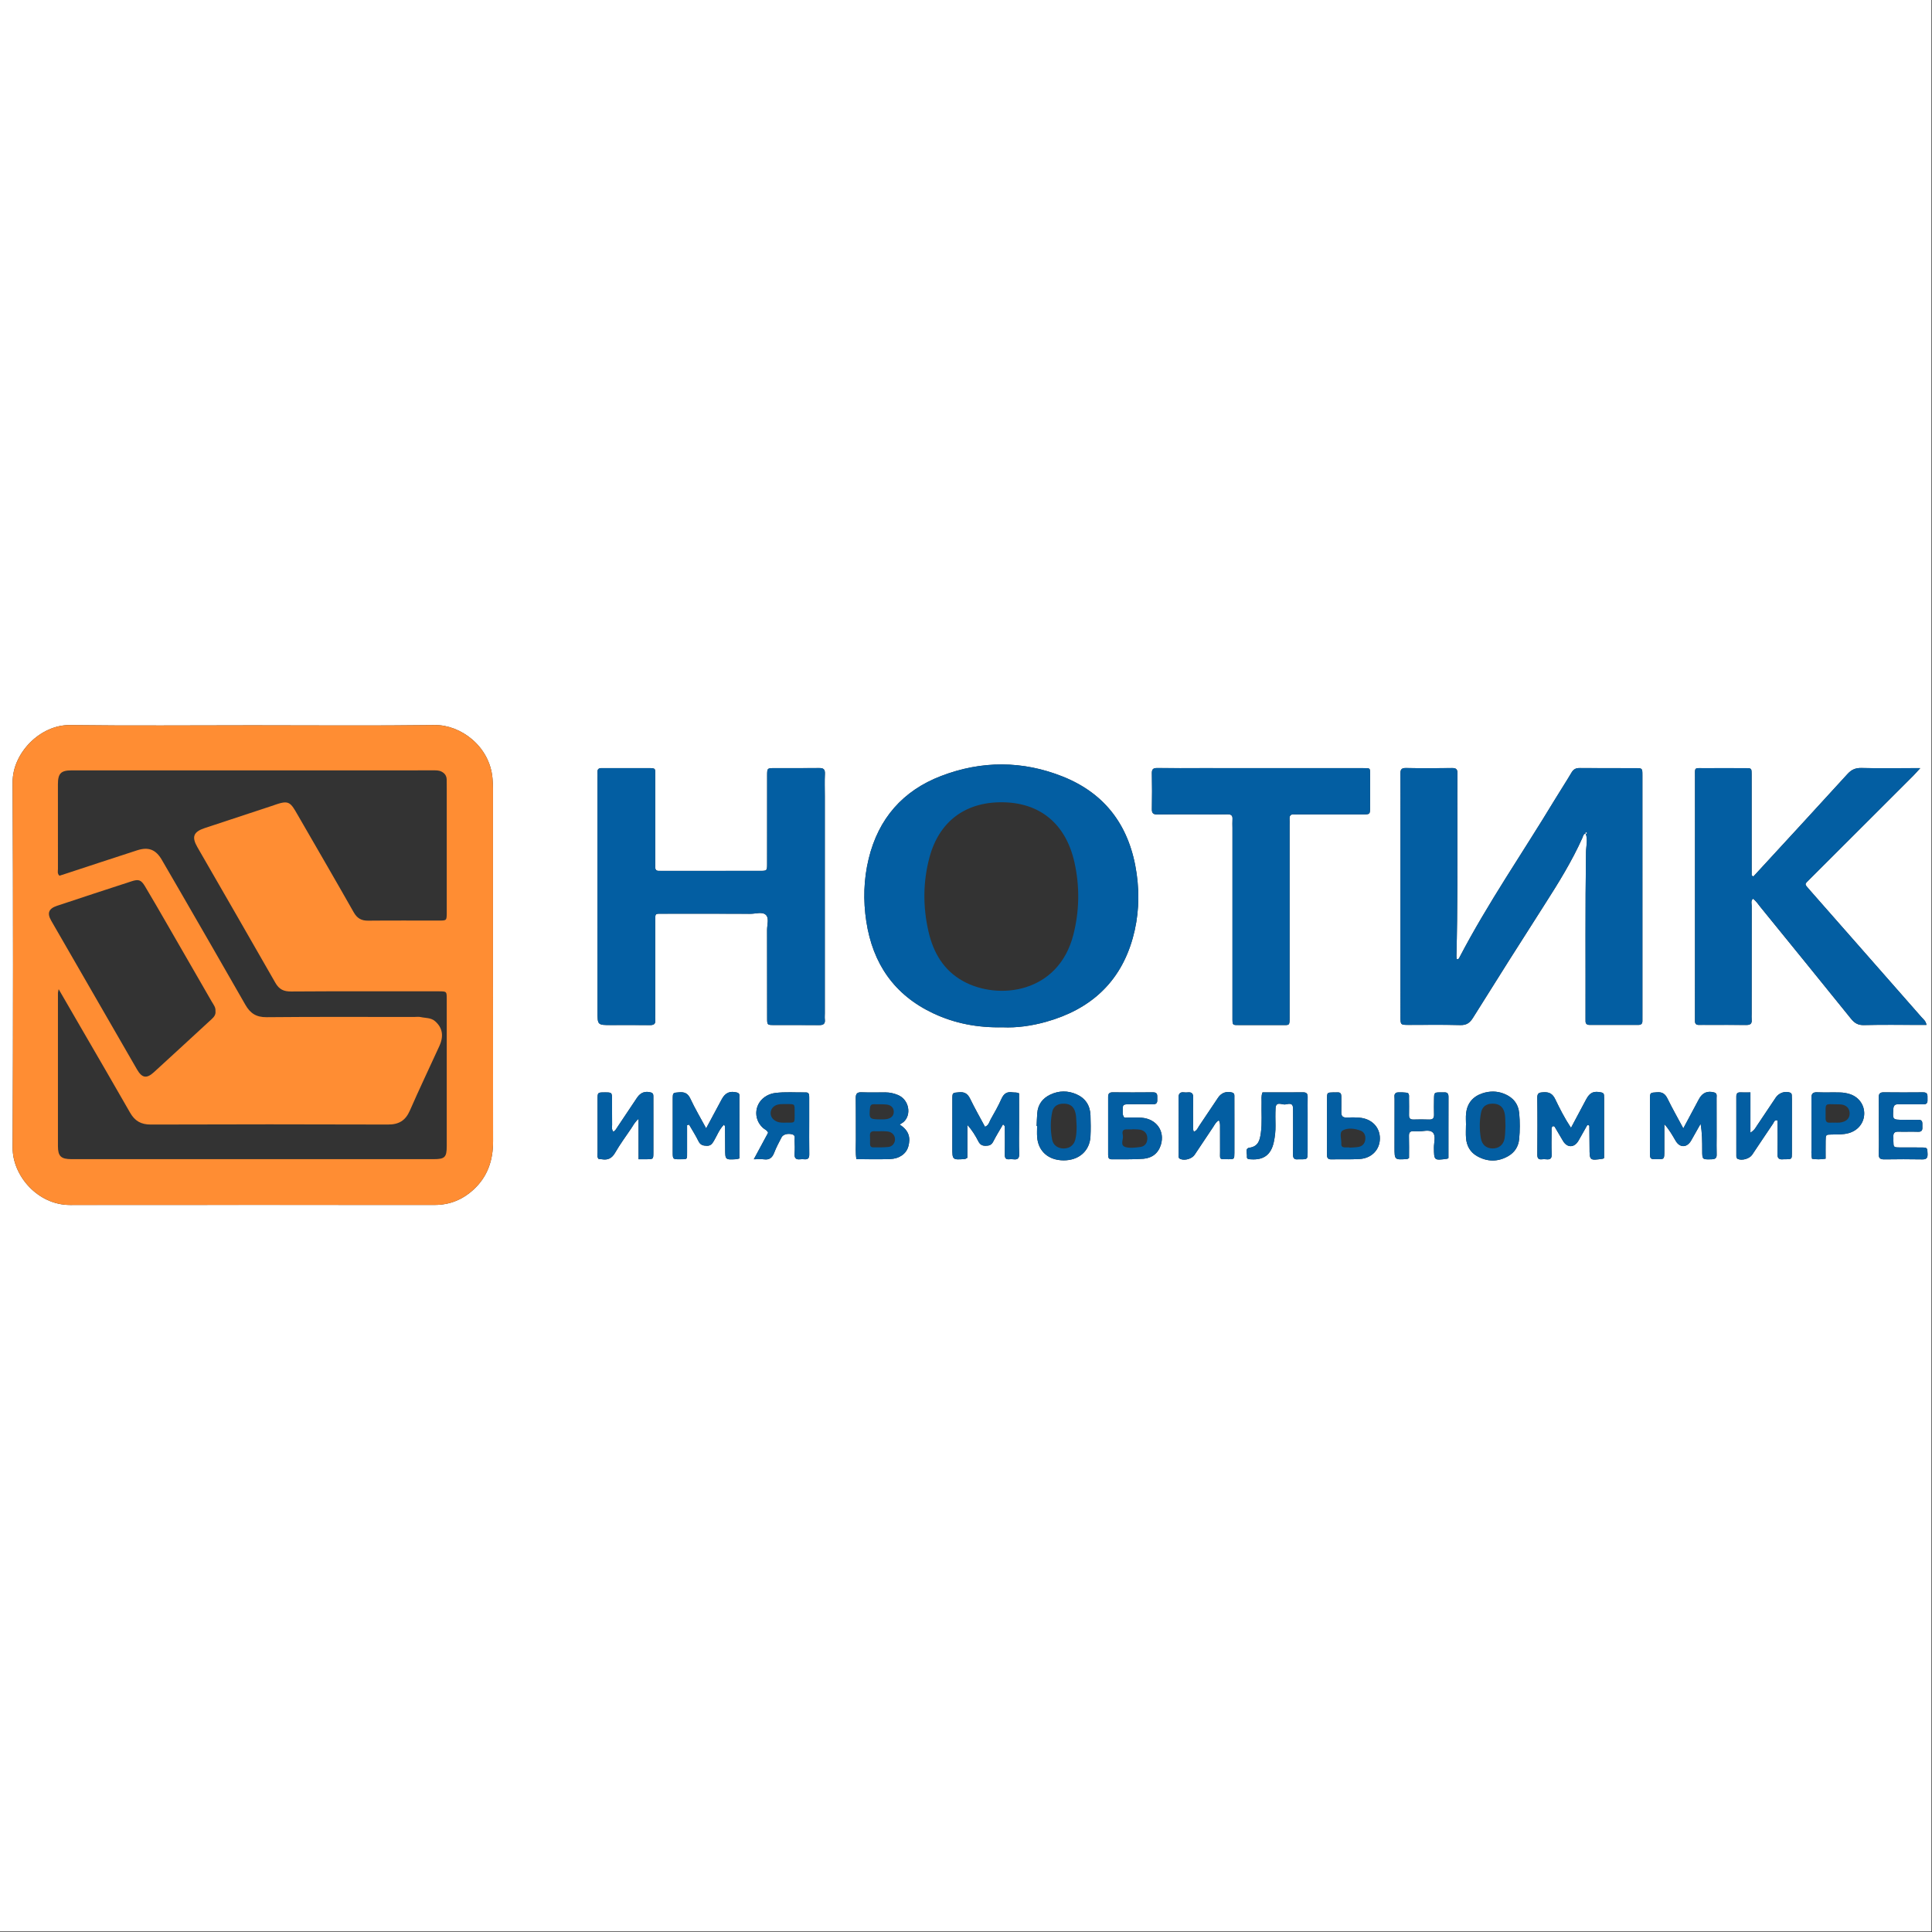 <?xml version="1.0" encoding="utf-8"?>
<!-- Generator: Adobe Illustrator 24.0.1, SVG Export Plug-In . SVG Version: 6.00 Build 0)  -->
<svg version="1.1" id="Layer_1" xmlns="http://www.w3.org/2000/svg" xmlns:xlink="http://www.w3.org/1999/xlink" x="0px" y="0px"
	 viewBox="0 0 1700 1700" style="enable-background:new 0 0 1700 1700;" width="1700" height="1700" xml:space="preserve">
<rect x="0" y="0" width="1700" height="1700" fill="#333333" stroke="none"/>
<style type="text/css">
	.st0{fill:#FFFFFF;}
	.st1{fill:#FF8D33;}
	.st2{fill:#035EA2;}
</style>
<g>
	<path class="st0" d="M-0.5,1699.5c0-566.63,0-1133.27,0-1700c566.6,0,1133.2,0,1700,0c0,566.6,0,1133.3,0,1700
		C1132.85,1699.5,566.18,1699.5-0.5,1699.5z M1395.22,733.39l0.02,0.03c2.15,5.37,0.43,10.87,0.34,16.28
		c-0.74,48.72-0.3,97.44-0.43,146.16c0,0.75,0.04,1.51,0.01,2.26c-0.11,2.43,0.88,3.72,3.48,3.72c14.32-0.03,28.63-0.04,42.95,0.01
		c2.54,0.01,3.67-1.08,3.6-3.59c-0.05-1.76,0.01-3.52,0.01-5.27c0-28.88,0-57.76,0-86.64c0-41.44,0.01-82.88-0.01-124.31
		c0-6.06-0.08-6.13-6.14-6.14c-16.32-0.04-32.65,0.07-48.97-0.08c-3.38-0.03-5.48,0.98-7.25,3.98c-4.84,8.22-10.1,16.18-15.03,24.34
		c-27.88,46.18-58.7,90.58-83.68,138.51c-0.45,0.86-0.9,1.79-2.37,1.19c-0.07-0.87-0.23-1.86-0.2-2.84
		c1.07-40.93,0.81-81.86,0.83-122.8c0.01-12.56-0.12-25.12,0.07-37.67c0.05-3.64-1.15-4.75-4.74-4.71
		c-13.56,0.17-27.13,0.24-40.68-0.03c-4.41-0.09-4.8,1.97-4.77,5.44c0.11,13.06,0.04,26.12,0.04,39.18c0,58.01,0,116.03,0.01,174.04
		c0,7.36,0.04,7.39,7.32,7.4c15.07,0.02,30.15-0.26,45.2,0.15c5.54,0.15,8.46-1.87,11.31-6.44c20.88-33.42,41.94-66.73,63.19-99.91
		c12.06-18.82,23.79-37.79,32.98-58.23C1392.94,735.92,1393.14,733.91,1395.22,733.39z M222.06,638.21
		c-53.49,0-106.98,0.49-160.46-0.21c-26.13-0.34-50.61,24.5-50.49,50.3c0.49,107.22,0.46,214.44,0.01,321.66
		c-0.1,24.5,22.05,50.35,50.47,50.32c106.97-0.1,213.95-0.05,320.92-0.03c13.16,0,24.49-4.64,34.11-13.46
		c12.45-11.41,17.26-25.84,17.24-42.5c-0.11-103.45-0.05-206.91-0.08-310.36c0-3.01-0.17-6.02-0.42-9.02
		c-2.44-28.42-28.12-47.22-50.85-46.93C329.05,638.68,275.55,638.21,222.06,638.21z M882.35,903.94
		c12.09,0.56,25.25-1.22,38.11-4.82c38.64-10.82,65.25-34.38,76.27-73.66c5.2-18.55,6.14-37.56,3.43-56.68
		c-5.75-40.5-26.41-70.01-64.84-85.4c-35.47-14.2-71.62-14.23-107.22-0.57c-33.71,12.93-55.13,37.47-63.71,72.73
		c-4.44,18.23-4.94,36.74-2.11,55.25c5.67,37.06,24.55,64.69,58.9,80.86C840.11,900.55,860.16,904.4,882.35,903.94z M525.77,788.53
		c0,33.9,0,67.79,0,101.69c0,11.75,0,11.75,11.99,11.75c11.3,0,22.6-0.09,33.9,0.05c3.41,0.04,5.32-0.8,4.9-4.61
		c-0.16-1.49-0.02-3.01-0.02-4.52c0-27.37,0-54.74,0-82.11c0-7.45-0.4-6.78,7.02-6.78c25.61-0.01,51.23-0.08,76.84,0.06
		c4.67,0.03,10.57-2.14,13.69,1.13c2.77,2.9,0.86,8.62,0.87,13.08c0.07,25.86,0.01,51.72,0.05,77.59c0.01,5.95,0.1,6.05,5.57,6.08
		c13.31,0.07,26.62-0.07,39.92,0.08c3.7,0.04,5.78-0.83,5.29-4.99c-0.2-1.73-0.03-3.51-0.03-5.27c0-63.78,0-127.55,0-191.33
		c0-6.53-0.24-13.07,0.08-19.58c0.2-4.13-1.47-5.1-5.23-5.05c-13.06,0.16-26.11,0.03-39.17,0.07c-6.38,0.02-6.43,0.08-6.44,6.7
		c-0.02,25.86,0.01,51.72-0.02,77.59c-0.01,6.04-0.09,6.12-6.25,6.12c-28.63,0.03-57.25,0.01-85.88,0.01c-1,0-2.01-0.05-3.01-0.01
		c-2.14,0.08-3.28-0.85-3.27-3.07c0.01-1.76-0.03-3.51-0.03-5.27c0-24.86,0.01-49.72-0.01-74.57c-0.01-7.58,1-7.52-7.15-7.51
		c-9.04,0.01-18.08,0-27.12,0c-4.27,0-8.54,0.05-12.81,0c-2.4-0.03-3.82,0.77-3.69,3.44c0.09,1.75,0,3.51,0,5.27
		C525.77,719.23,525.77,753.88,525.77,788.53z M1542.8,771.26c-0.5-0.32-0.99-0.65-1.49-0.97c0-1.5,0-3,0-4.5
		c0-28.12,0.02-56.24-0.02-84.36c-0.01-5.37-0.12-5.49-5.31-5.52c-12.05-0.07-24.11-0.07-36.16-0.01c-9.51,0.05-8.36-1.12-8.36,8.43
		c-0.03,69.55-0.02,139.1-0.02,208.65c0,1.76,0.06,3.52,0,5.27c-0.08,2.48,0.98,3.69,3.55,3.61c2.76-0.09,5.52,0,8.29,0
		c11.05,0,22.1-0.09,33.14,0.05c3.4,0.04,5.28-0.86,4.91-4.63c-0.17-1.74-0.03-3.51-0.03-5.27c0-31.64-0.02-63.27,0.05-94.91
		c0-2.05-0.94-4.43,1.1-6.28c2.84,1.98,4.55,4.8,6.57,7.29c26.61,32.72,53.23,65.44,79.7,98.27c3.06,3.79,6.11,5.75,11.3,5.62
		c16.06-0.39,32.14-0.14,48.21-0.14c2.16,0,4.33,0,6.91,0c-0.57-3.53-2.77-4.99-4.32-6.76c-16.7-19.08-33.47-38.11-50.21-57.15
		c-15.92-18.1-31.87-36.17-47.75-54.3c-5.89-6.72-5.18-4.97,0.52-11.03c0.86-0.91,1.78-1.77,2.67-2.66
		c29.13-29.1,58.27-58.2,87.39-87.31c1.84-1.84,3.54-3.84,6.21-6.76c-3.64,0-5.84,0-8.03,0c-14.56,0-29.13,0.23-43.69-0.12
		c-5.24-0.13-8.8,1.45-12.32,5.32c-25.69,28.22-51.59,56.25-77.43,84.34C1546.4,767.35,1544.6,769.3,1542.8,771.26z M1109.48,675.87
		c-17.07,0-34.13,0-51.2,0c-13.3,0-26.61,0.1-39.91-0.06c-3.48-0.04-4.89,0.86-4.82,4.61c0.22,10.54,0.2,21.08,0.01,31.62
		c-0.07,3.74,1.42,4.65,4.89,4.61c13.3-0.15,26.6-0.06,39.91-0.06c7.28,0,14.56,0.11,21.83-0.04c3.26-0.07,4.54,1.16,4.31,4.4
		c-0.18,2.5-0.03,5.02-0.03,7.53c0,55.47,0,110.93,0,166.4c0,7.63-0.23,7.12,6.8,7.11c12.05-0.02,24.09,0.01,36.14-0.01
		c7.4-0.01,7.36,0.91,7.32-7.33c0-1,0-2.01,0-3.01c0-55.21,0-110.43,0-165.64c0-1.76,0.1-3.52-0.02-5.27
		c-0.18-2.75,0.74-4.31,3.77-4.13c1.75,0.1,3.51,0.01,5.27,0.01c18.57,0,37.15,0.02,55.72-0.01c6-0.01,6.06-0.08,6.09-6.28
		c0.05-9.29,0.02-18.57,0.01-27.86c0-6.94,0.49-6.57-6.48-6.57C1169.22,675.87,1139.35,675.87,1109.48,675.87z M1411.48,1018.96
		c0-17.3,0-34.84,0-52.39c0-1-0.03-2.01-0.11-3c-0.12-1.48-1.05-2.03-2.44-2.33c-6.71-1.42-10,0.05-13.28,6.18
		c-4.32,8.07-8.6,16.15-13.31,24.99c-5.73-8.62-9.88-16.9-13.87-25.18c-2.36-4.9-5.34-6.44-10.48-6.13
		c-3.56,0.21-5.39,0.61-5.32,4.91c0.24,16.56,0.16,33.12,0.04,49.69c-0.02,3.05,0.6,4.83,4.08,4.4c1.24-0.15,2.52-0.15,3.76,0
		c3.46,0.41,4.97-0.67,4.79-4.51c-0.31-6.76-0.12-13.55-0.06-20.32c0.01-1.58-0.54-3.48,1.4-4.43c0.57,0.3,1.15,0.4,1.35,0.74
		c2.45,4.08,4.83,8.2,7.25,12.3c3.72,6.31,9.99,6.21,13.7-0.25c2.68-4.66,5.29-9.36,7.67-13.58c1.59-0.03,1.84,0.29,1.84,0.94
		c0.05,6.27,0.15,12.54,0.17,18.81c0.03,11.48,0.01,11.48,11.75,9.8C1410.66,1019.54,1410.86,1019.33,1411.48,1018.96z M896.7,962.1
		c-2.19-1.15-3.99-0.64-5.67-0.92c-4.96-0.83-7.81,1.15-9.85,5.78c-2.72,6.17-6.1,12.07-9.44,17.95c-1.29,2.28-1.7,5.33-5.01,6.57
		c-4.38-8.18-9-16.21-13.01-24.52c-2.15-4.46-4.83-6.33-9.85-5.85c-5.71,0.54-5.85,0.2-5.87,5.89c-0.06,14.29-0.02,28.58-0.02,42.86
		c0,10.79,0,10.79,11.12,9.98c0.45-0.03,0.88-0.44,2.13-1.09c0-9.36,0-19.15,0-28.94c4.14,4.66,7.11,9.51,9.7,14.56
		c1.46,2.84,3.32,3.88,6.51,3.84c3.1-0.04,5.06-0.8,6.55-3.74c2.6-5.15,5.68-10.05,8.59-15.1c1.94,1.34,1.6,2.42,1.61,3.33
		c0.04,7.77,0.11,15.54-0.01,23.31c-0.04,2.76,0.67,4.33,3.73,4.06c1.24-0.11,2.52-0.14,3.76,0.02c3.81,0.5,5.28-0.81,5.14-4.91
		c-0.3-9.01-0.09-18.04-0.09-27.07C896.7,979.36,896.7,970.61,896.7,962.1z M1481.17,992.87c-5.2-9.72-9.78-17.77-13.85-26.07
		c-2.01-4.1-4.41-6.03-9.17-5.7c-6.2,0.44-6.3,0.12-6.32,6.13c-0.05,15.54-0.05,31.09,0,46.63c0.02,6.14,0.09,6.14,6.21,6.15
		c6.38,0.01,6.38,0.01,6.44-6.66c0.02-1.75,0-3.51,0-5.27c0-6.3,0-12.61,0-18.91c4.3,4.75,7.07,9.72,9.94,14.64
		c3.69,6.34,9.94,6.23,13.66-0.23c2.81-4.88,5.54-9.8,8.3-14.71c1.42,8.03,1.42,15.67,1.43,23.31c0.01,8.27,0.02,8.12,8.29,7.9
		c3.17-0.09,4.54-0.98,4.42-4.3c-0.18-5.26-0.04-10.53-0.04-15.79c0-11.28,0.04-22.56-0.04-33.85c-0.01-1.83,0.73-4.12-2.13-4.89
		c-5.99-1.62-10.4,0.28-13.39,5.9C1490.59,975.26,1486.25,983.36,1481.17,992.87z M621.35,992.85c-5.18-9.62-9.93-17.59-13.82-25.97
		c-2.19-4.71-5.03-6.16-9.92-5.74c-5.53,0.47-5.64,0.19-5.65,6.05c-0.05,15.55-0.04,31.1-0.01,46.65c0.01,6.18,0.07,6.22,6.04,6.22
		c7.15,0,6.61,0.42,6.59-6.41c-0.01-2.51,0-5.02,0-7.52c0-5.37,0-10.74,0-16.11c0.59-0.14,1.18-0.28,1.76-0.43
		c2.8,4.86,5.85,9.6,8.31,14.62c1.61,3.29,3.89,3.91,7.2,4.01c3.42,0.11,4.77-1.72,6.28-4.26c2.84-4.77,4.73-10.21,8.97-14.42
		c0.47,0.96,0.86,1.39,0.87,1.83c0.07,6.52,0.11,13.04,0.13,19.56c0.02,9.64,0.01,9.65,9.85,9.07c0.73-0.04,1.44-0.35,2.7-0.67
		c0-5.91,0-11.88,0-17.85c0-11.79,0.03-23.57-0.03-35.36c-0.01-1.84,0.71-4.07-2.21-4.81c-6.15-1.57-10.26,0.21-13.34,5.98
		C630.7,975.41,626.33,983.55,621.35,992.85z M1072.48,985.81c1.25,2.23,1.04,4.2,1.05,6.1c0.02,7.03-0.03,14.06,0.02,21.08
		c0.05,7.52-1.21,7.05,7.45,7.04c5.06-0.01,5.12-0.12,5.16-5.56c0.05-8.03,0.01-16.06,0.01-24.1c0-8.28,0.02-16.57-0.03-24.85
		c-0.01-1.66,0.4-3.52-2.05-4.21c-4.76-1.34-9.36,0.2-12.21,4.44c-5.61,8.32-11.13,16.71-16.77,25.01
		c-1.19,1.74-1.86,4.05-4.61,5.04c-1.02-1.96-0.63-3.96-0.64-5.83c-0.05-8.03-0.17-16.07,0.04-24.09c0.1-3.68-1.31-5.06-4.84-4.67
		c-0.99,0.11-2.02,0.13-3.01-0.01c-4.14-0.58-5.12,1.52-5.04,5.23c0.18,7.78,0.05,15.56,0.05,23.34c0,8.53-0.04,17.07,0.04,25.6
		c0.01,1.6-0.74,3.58,1.59,4.49c3.95,1.55,10.09-0.19,12.49-3.77c5.46-8.12,10.82-16.31,16.29-24.42
		C1068.81,989.71,1069.77,987.35,1072.48,985.81z M561.88,1020.06c3.21,0,5.19,0.02,7.17,0c5.76-0.07,5.83-0.07,5.86-5.65
		c0.05-9.78,0.02-19.57,0.01-29.35c0-6.52,0.02-13.04-0.02-19.57c-0.01-1.7,0.23-3.51-2.12-4.19c-4.97-1.44-9.12-0.03-12.18,4.51
		c-5.74,8.53-11.39,17.12-17.15,25.64c-1.04,1.54-1.83,3.42-3.81,4.32c-1.66-2.06-1.01-4.12-1.04-5.99
		c-0.09-7.27-0.01-14.55-0.05-21.82c-0.04-6.75-0.07-6.75-6.45-6.74c-6.21,0.01-6.29,0.01-6.31,6.09
		c-0.05,15.55-0.05,31.1,0.02,46.66c0.01,1.88-0.69,3.97,0.89,5.81c1,0.1,1.99,0.13,2.96,0.3c5.28,0.89,8.79-0.91,11.6-5.78
		c4.25-7.37,9.31-14.27,14.1-21.32c1.75-2.57,3.09-5.51,6.51-8.51C561.88,996.86,561.88,1008.01,561.88,1020.06z M1540.23,996.64
		c0-12.55,0-23.75,0-35.41c-3.43,0-6.17,0.08-8.9-0.02c-2.63-0.1-3.52,1.16-3.51,3.62c0.03,17.3,0.01,34.6,0.02,51.9
		c0,1.22-0.06,2.46,1.41,3.11c3.59,1.59,10.16-0.25,12.49-3.71c6.16-9.15,12.22-18.37,18.42-27.48c0.83-1.22,1.12-3.58,3.94-2.73
		c0,9.71,0.21,19.47-0.1,29.22c-0.13,4.16,1.47,5.36,5.19,4.94c0.74-0.08,1.5,0,2.26-0.01c5.17-0.11,5.26-0.11,5.27-5.46
		c0.05-15.8,0.02-31.59,0.01-47.39c0-1.25-0.04-2.51-0.13-3.75c-0.08-1.08-0.64-1.76-1.72-2.14c-4.19-1.47-9.61,0.36-12.26,4.3
		c-5.6,8.32-11.13,16.68-16.74,24.99C1544.68,992.39,1543.79,994.5,1540.23,996.64z M791.6,989.54c1.81-1.19,2.73-1.64,3.47-2.3
		c7.17-6.32,4.91-19.62-4.9-23.72c-3.52-1.47-7.16-2.3-10.96-2.32c-7.03-0.03-14.06,0.18-21.08-0.09c-3.98-0.15-5.19,1.29-5.13,5.17
		c0.19,12.29,0,24.59,0.1,36.89c0.04,5.46-0.48,10.95,0.46,16.79c9.97,0,19.74,0.26,29.49-0.08c8.31-0.29,14.41-4.61,16.22-11.19
		C801.32,1001.28,799.96,994.75,791.6,989.54z M989.35,983.44c-1.7-2.13-1.43-3.94-1.44-5.67c-0.04-6.02-0.02-6.07,6.32-6.12
		c6.77-0.06,13.55-0.15,20.32,0.02c3.82,0.1,3.85-2.2,3.75-4.89c-0.11-2.67,0.71-5.68-3.8-5.63c-11.79,0.14-23.58,0.09-35.37,0.01
		c-2.85-0.02-4.07,1.02-4.06,3.93c0.06,17.06,0.04,34.11,0,51.17c-0.01,2.31,0.47,3.88,3.22,3.84c9.28-0.14,18.59,0.26,27.82-0.48
		c7.5-0.6,13.12-4.77,15.4-12.4c3.59-12.02-3.92-22.68-16.96-23.71C999.34,983.1,994.07,983.44,989.35,983.44z M663.29,1020.06
		c4.03,0,6.55-0.27,8.99,0.06c4.78,0.65,7.27-1.44,8.94-5.79c1.79-4.66,4.16-9.11,6.48-13.55c1.4-2.66,5.44-3.65,9.26-2.7
		c3.29,0.82,2.13,3.5,2.23,5.5c0.18,3.75,0.28,7.53-0.01,11.27c-0.29,3.78,0.79,5.74,4.89,5.23c1.23-0.15,2.51-0.12,3.75-0.01
		c3.26,0.31,4.32-1.13,4.27-4.35c-0.15-10.02-0.05-20.05-0.05-30.07c0-6.77-0.01-13.53,0-20.3c0-2.13-0.16-4.17-3.02-4.12
		c-9.01,0.16-18.04-0.66-27.02,0.52c-2.48,0.32-4.87,1.09-7.12,2.3c-10.96,5.9-12.69,20.19-3.44,28.48
		c1.46,1.31,3.59,1.89,4.42,4.21C671.92,1004.04,667.91,1011.48,663.29,1020.06z M1110.92,961.2c-1.34,3.26-0.74,6.04-0.83,8.77
		c-0.28,9.01,0.63,18.06-0.66,27.04c-0.88,6.1-2.06,11.75-10.05,12.89c-4.13,0.59-1.87,5-2.19,7.69c-0.31,2.58,1.88,2.39,3.63,2.51
		c11.09,0.75,17.55-4.01,19.98-14.99c1.09-4.9,1.62-9.88,1.53-14.93c-0.09-5.01-0.2-10.04,0.06-15.04c0.33-6.23,5.28-3.18,8.1-3.3
		c2.56-0.11,7.13-2.49,7.29,3.34c0.05,1.75,0.03,3.51,0.03,5.26c0,11.78,0.09,23.57-0.06,35.35c-0.04,3.23,1.01,4.66,4.27,4.32
		c0.74-0.08,1.5-0.01,2.26-0.01c6.23-0.02,6.29-0.02,6.32-6.02c0.05-11.53,0.01-23.07,0.01-34.6c0-4.76-0.07-9.53,0.02-14.29
		c0.05-2.81-1.02-4.06-3.95-4.04C1134.69,961.25,1122.7,961.2,1110.92,961.2z M1274.5,1019.02c0-17.84-0.03-35.89,0.03-53.94
		c0.01-2.95-1.25-4.1-4.07-3.87c-0.75,0.06-1.5,0.01-2.26,0c-6.28-0.01-6.32-0.01-6.4,6.01c-0.06,4.52-0.13,9.04,0.01,13.55
		c0.1,3.23-1.2,4.47-4.42,4.35c-4.51-0.18-9.03-0.14-13.55-0.02c-2.84,0.08-4.1-0.99-4.04-3.91c0.11-5.02,0.04-10.04-0.01-15.05
		c-0.01-1.46,0.35-3.05-0.9-4.25c-0.75-0.72-9.15-1.04-10.32-0.37c-2.25,1.29-1.47,3.53-1.48,5.39c-0.07,14.3-0.04,28.6-0.04,42.9
		c0,10.8,0,10.81,11.1,10.04c0.44-0.03,0.86-0.44,1.65-0.86c0-6.32,0.14-12.84-0.06-19.34c-0.1-3.34,1.23-4.55,4.39-4.24
		c0.99,0.1,2.01-0.07,3.01,0.02c4.68,0.45,10.6-2.1,13.72,1.21c2.74,2.91,0.83,8.63,0.86,13.1c0.1,11.46,0.03,11.46,11.73,9.86
		C1273.72,1019.56,1273.92,1019.35,1274.5,1019.02z M1653.22,991.1c0,8.03,0.24,16.07-0.1,24.09c-0.18,4.2,1.51,5.03,5.22,4.97
		c11.04-0.17,22.09-0.2,33.13,0.01c3.78,0.07,4.75-1.37,4.63-4.86c-0.17-5.1-0.21-5.52-4.64-5.6c-6.52-0.12-13.05,0.02-19.58-0.05
		c-5.77-0.06-5.77-0.12-5.87-5.78c-0.02-1.25,0.09-2.51,0-3.76c-0.21-3.21,1.21-4.43,4.42-4.33c5.77,0.16,11.55-0.12,17.32,0.09
		c3.84,0.14,3.92-2.16,3.77-4.85c-0.14-2.61,0.82-5.86-3.72-5.72c-4.26,0.13-8.53,0.02-12.8,0.02c-9.76-0.01-9.63,0-9.04-9.39
		c0.2-3.21,1.34-4.35,4.52-4.29c7.28,0.15,14.56-0.09,21.84,0.09c3.88,0.1,3.81-2.28,3.72-4.92c-0.09-2.67,0.69-5.71-3.81-5.66
		c-11.55,0.13-23.09,0.11-34.64-0.01c-3.2-0.03-4.48,1.05-4.42,4.35C1653.33,974.03,1653.23,982.56,1653.22,991.1z M1289.98,990.13
		c-0.02,0-0.04,0-0.05,0c0,3.75-0.25,7.52,0.05,11.25c0.56,6.9,3.67,12.51,9.8,15.95c8.97,5.04,18.18,5.14,27.16,0.05
		c5.78-3.28,9.15-8.39,9.79-15.13c0.72-7.49,0.73-14.99,0.06-22.49c-0.77-8.62-5.55-14.29-13.41-17.39
		c-6.27-2.48-12.76-2.44-19.1-0.3c-8.36,2.82-13.27,8.74-14.24,17.56C1289.67,983.09,1289.98,986.63,1289.98,990.13z M912.14,990.8
		c0.14,0,0.29,0,0.43,0.01c0,3.25-0.22,6.52,0.04,9.75c0.98,12.53,9.98,20.39,23.24,20.47c13.4,0.08,22.98-8.25,23.67-20.94
		c0.34-6.23,0.22-12.51,0.01-18.76c-0.29-8.51-4.39-14.88-12.13-18.36c-7.65-3.44-15.61-3.41-23.25,0.22
		c-6.81,3.24-10.87,8.69-11.45,16.38C912.41,983.3,912.32,987.06,912.14,990.8z M1167.66,990.75c0,8.27,0.08,16.54-0.04,24.81
		c-0.04,2.95,0.46,4.69,4.01,4.59c8.26-0.23,16.56,0.2,24.8-0.33c10.51-0.67,17.6-8.16,17.75-17.86
		c0.15-10.01-7.1-17.58-17.94-18.49c-3.74-0.31-7.52-0.33-11.27-0.15c-3.69,0.18-4.85-1.52-4.75-4.93
		c0.13-4.51-0.02-9.02,0.02-13.53c0.02-2.38-0.72-3.86-3.42-3.66c-1.25,0.09-2.51-0.02-3.76,0.01c-5.25,0.12-5.34,0.13-5.39,5.47
		C1167.6,974.71,1167.66,982.73,1167.66,990.75z M1606.39,1019.55c0-5.3-0.06-10.52,0.02-15.73c0.08-5.39,0.13-5.48,5.34-5.55
		c5.02-0.06,10.05,0.15,14.95-1.22c8.13-2.27,13.45-8.9,13.65-16.9c0.2-8-4.82-15-12.84-17.49c-2.6-0.81-5.4-1.3-8.12-1.38
		c-6.77-0.2-13.56,0.12-20.32-0.16c-3.95-0.16-5.21,1.19-5.16,5.11c0.18,14.05,0.03,28.1,0.1,42.15c0.02,3.7-0.51,7.46,0.46,11.29
		C1598.35,1020.23,1602.04,1020.27,1606.39,1019.55z"/>
	<path class="st1" d="M222.06,638.21c53.49,0,106.98,0.47,160.46-0.22c22.73-0.29,48.41,18.51,50.85,46.93
		c0.26,3,0.42,6.01,0.42,9.02c0.02,103.45-0.04,206.91,0.08,310.36c0.02,16.65-4.79,31.09-17.24,42.5
		c-9.62,8.82-20.95,13.46-34.11,13.46c-106.97-0.01-213.95-0.07-320.92,0.03c-28.42,0.03-50.57-25.83-50.47-50.32
		c0.45-107.22,0.48-214.44-0.01-321.66C11,662.5,35.47,637.66,61.6,638C115.08,638.7,168.58,638.21,222.06,638.21z M51.61,870.39
		c-0.46,2.37-0.63,2.84-0.63,3.31c-0.02,44.95-0.04,89.91,0,134.86c0.01,8.84,2.74,11.38,11.9,11.4
		c24.11,0.03,48.22,0.01,72.33,0.01c82.13,0,164.25,0.01,246.38-0.01c9.8,0,11.49-1.68,11.5-11.4c0.03-43.2,0.02-86.39,0-129.59
		c0-6.6-0.08-6.6-6.56-6.69c-1.26-0.02-2.51,0-3.77,0c-42.19,0-84.39-0.14-126.58,0.15c-6.58,0.05-10.57-1.85-13.87-7.63
		c-22.72-39.87-45.75-79.55-68.61-119.34c-5.25-9.13-3.47-13.54,6.52-16.85c19.51-6.47,39.03-12.9,58.55-19.33
		c2.86-0.94,5.68-2.05,8.59-2.74c5.28-1.25,7.83-0.16,10.85,4.32c1.12,1.66,2.12,3.41,3.12,5.14c16.67,28.88,33.44,57.71,49.9,86.72
		c2.98,5.26,6.67,7.45,12.64,7.39c20.84-0.21,41.69-0.06,62.54-0.09c6.59-0.01,6.6-0.07,6.69-6.56c0.02-1.26,0-2.51,0-3.77
		c0-35.16,0-70.32,0-105.48c0-2.76,0-5.53-0.06-8.29c-0.07-3.35-1.75-5.61-4.75-7.06c-2.38-1.14-4.87-1.01-7.38-1.01
		c-105.99,0-211.97-0.01-317.96,0.02c-9.32,0-11.98,2.73-11.99,12.19c-0.04,24.86-0.03,49.72,0.02,74.59c0,1.86-0.72,3.99,1.32,5.92
		c1.99-0.64,4.11-1.3,6.22-2c20.72-6.8,41.42-13.67,62.17-20.37c9.95-3.21,16.37-0.66,21.59,8.21c5.21,8.86,10.35,17.76,15.48,26.67
		c19.41,33.67,38.9,67.3,58.15,101.06c4.26,7.48,9.57,11,18.67,10.91c43.19-0.43,86.39-0.19,129.59-0.19c2.01,0,4.1-0.35,6.01,0.08
		c4.3,0.98,9,0.41,12.74,3.73c6.38,5.64,7.77,12.82,3.66,21.81c-8.65,18.92-17.61,37.7-25.95,56.76
		c-3.83,8.76-9.65,12.3-19.21,12.27c-69.57-0.23-139.14-0.23-208.71,0.01c-8.6,0.03-14.09-3.15-18.26-10.46
		c-14.41-25.27-29.09-50.37-43.67-75.54C64.69,892.96,58.57,882.4,51.61,870.39z M189.59,889.7c0.32-3.39-1.78-5.76-3.25-8.33
		c-13.1-22.8-26.24-45.58-39.4-68.35c-6.39-11.06-12.75-22.14-19.32-33.09c-3.45-5.75-5.61-6.48-11.78-4.48
		c-21.9,7.13-43.8,14.27-65.64,21.57c-7.47,2.5-8.93,6.51-5.13,13.12c25.12,43.62,50.26,87.23,75.44,130.81
		c4.41,7.64,8.44,8.4,14.87,2.55c17.03-15.5,33.91-31.17,50.87-46.76C188.36,894.81,190.01,892.7,189.59,889.7z"/>
	<path class="st2" d="M1395.22,733.39c-2.08,0.52-2.28,2.53-2.94,4.01c-9.18,20.44-20.92,39.41-32.98,58.23
		c-21.25,33.18-42.31,66.49-63.19,99.91c-2.86,4.57-5.78,6.59-11.31,6.44c-15.06-0.4-30.13-0.12-45.2-0.15
		c-7.28-0.01-7.31-0.04-7.32-7.4c-0.01-58.01-0.01-116.03-0.01-174.04c0-13.06,0.07-26.12-0.04-39.18
		c-0.03-3.47,0.35-5.53,4.77-5.44c13.56,0.27,27.12,0.2,40.68,0.03c3.59-0.04,4.79,1.07,4.74,4.71
		c-0.18,12.55-0.06,25.11-0.07,37.67c-0.02,40.93,0.25,81.87-0.83,122.8c-0.03,0.98,0.14,1.97,0.2,2.84
		c1.47,0.6,1.92-0.33,2.37-1.19c24.98-47.93,55.81-92.33,83.68-138.51c4.93-8.16,10.2-16.13,15.03-24.34c1.76-3,3.86-4.01,7.25-3.98
		c16.32,0.14,32.65,0.04,48.97,0.08c6.07,0.01,6.14,0.08,6.14,6.14c0.02,41.44,0.01,82.88,0.01,124.31c0,28.88,0,57.76,0,86.64
		c0,1.76-0.06,3.52-0.01,5.27c0.08,2.51-1.06,3.6-3.6,3.59c-14.32-0.05-28.63-0.04-42.95-0.01c-2.6,0.01-3.58-1.28-3.48-3.72
		c0.03-0.75-0.01-1.51-0.01-2.26c0.13-48.72-0.31-97.44,0.43-146.16c0.08-5.41,1.8-10.9-0.35-16.28c0.57,0.46,0.93,0.34,0.98-0.39
		c0.01-0.2-0.2-0.6-0.31-0.61C1395.26,732.4,1395.03,732.76,1395.22,733.39z"/>
	<path class="st2" d="M882.35,903.94c-22.2,0.45-42.25-3.4-61.17-12.3c-34.36-16.17-53.23-43.79-58.9-80.86
		c-2.83-18.51-2.33-37.02,2.11-55.25c8.58-35.26,30-59.8,63.71-72.73c35.6-13.65,71.75-13.63,107.22,0.57
		c38.43,15.39,59.09,44.9,64.84,85.4c2.72,19.12,1.78,38.13-3.43,56.68c-11.02,39.29-37.63,62.85-76.27,73.66
		C907.6,902.73,894.45,904.5,882.35,903.94z M881.32,705.92c-32.26-0.06-55,17.15-63.4,48.3c-5.86,21.74-5.93,43.71-0.9,65.56
		c4.26,18.52,13.3,34.12,30.59,43.63c30.7,16.88,83.66,10.85,96.87-40.96c5.36-21.03,5.67-42.28,1.01-63.39
		C937.93,724.76,914.91,705.98,881.32,705.92z"/>
	<path class="st2" d="M525.77,788.53c0-34.65,0-69.3,0-103.95c0-1.76,0.08-3.52,0-5.27c-0.13-2.67,1.29-3.47,3.69-3.44
		c4.27,0.05,8.54,0,12.81,0c9.04,0,18.08,0.01,27.12,0c8.15-0.01,7.14-0.07,7.15,7.51c0.02,24.86,0.01,49.72,0.01,74.57
		c0,1.76,0.04,3.52,0.03,5.27c-0.02,2.22,1.12,3.15,3.27,3.07c1-0.04,2.01,0.01,3.01,0.01c28.63,0,57.25,0.02,85.88-0.01
		c6.15-0.01,6.24-0.08,6.25-6.12c0.03-25.86,0-51.72,0.02-77.59c0.01-6.62,0.05-6.68,6.44-6.7c13.06-0.04,26.12,0.09,39.17-0.07
		c3.77-0.05,5.44,0.92,5.23,5.05c-0.32,6.51-0.08,13.05-0.08,19.58c0,63.78,0,127.55,0,191.33c0,1.76-0.17,3.54,0.03,5.27
		c0.49,4.16-1.59,5.03-5.29,4.99c-13.31-0.15-26.62-0.02-39.92-0.08c-5.47-0.03-5.56-0.13-5.57-6.08
		c-0.04-25.86,0.02-51.72-0.05-77.59c-0.01-4.46,1.9-10.18-0.87-13.08c-3.12-3.27-9.03-1.1-13.69-1.13
		c-25.61-0.14-51.23-0.07-76.84-0.06c-7.41,0-7.02-0.66-7.02,6.78c0,27.37,0,54.74,0,82.11c0,1.51-0.14,3.03,0.02,4.52
		c0.42,3.8-1.49,4.65-4.9,4.61c-11.3-0.14-22.6-0.05-33.9-0.05c-11.99,0-11.99,0-11.99-11.75
		C525.77,856.32,525.77,822.43,525.77,788.53z"/>
	<path class="st2" d="M1542.8,771.26c1.8-1.95,3.6-3.9,5.39-5.85c25.84-28.09,51.74-56.11,77.43-84.34
		c3.52-3.87,7.08-5.44,12.32-5.32c14.56,0.35,29.12,0.12,43.69,0.12c2.2,0,4.39,0,8.03,0c-2.68,2.92-4.37,4.92-6.21,6.76
		c-29.12,29.12-58.26,58.21-87.39,87.31c-0.89,0.89-1.81,1.75-2.67,2.66c-5.7,6.06-6.41,4.3-0.52,11.03
		c15.88,18.13,31.83,36.2,47.75,54.3c16.75,19.04,33.51,38.07,50.21,57.15c1.55,1.77,3.76,3.23,4.32,6.76c-2.58,0-4.75,0-6.91,0
		c-16.07,0-32.15-0.25-48.21,0.14c-5.18,0.13-8.24-1.83-11.3-5.62c-26.48-32.83-53.09-65.55-79.7-98.27
		c-2.03-2.49-3.73-5.31-6.57-7.29c-2.04,1.86-1.1,4.23-1.1,6.28c-0.07,31.64-0.05,63.27-0.05,94.91c0,1.76-0.15,3.53,0.03,5.27
		c0.37,3.77-1.51,4.67-4.91,4.63c-11.05-0.13-22.1-0.05-33.14-0.05c-2.76,0-5.53-0.08-8.29,0c-2.58,0.08-3.63-1.13-3.55-3.61
		c0.05-1.76,0-3.51,0-5.27c0-69.55-0.02-139.1,0.02-208.65c0-9.54-1.14-8.38,8.36-8.43c12.05-0.06,24.11-0.06,36.16,0.01
		c5.19,0.03,5.31,0.15,5.31,5.52c0.04,28.12,0.02,56.24,0.02,84.36c0,1.5,0,3,0,4.5C1541.81,770.61,1542.3,770.93,1542.8,771.26z"/>
	<path class="st2" d="M1109.48,675.87c29.87,0,59.74,0,89.6,0c6.97,0,6.48-0.37,6.48,6.57c0,9.29,0.04,18.57-0.01,27.86
		c-0.03,6.19-0.08,6.27-6.09,6.28c-18.57,0.04-37.15,0.01-55.72,0.01c-1.76,0-3.52,0.09-5.27-0.01c-3.03-0.18-3.95,1.38-3.77,4.13
		c0.11,1.75,0.02,3.51,0.02,5.27c0,55.21,0,110.43,0,165.64c0,1,0,2.01,0,3.01c0.04,8.24,0.08,7.32-7.32,7.33
		c-12.05,0.02-24.09-0.01-36.14,0.01c-7.03,0.01-6.8,0.52-6.8-7.11c0.01-55.47,0-110.93,0-166.4c0-2.51-0.15-5.03,0.03-7.53
		c0.24-3.24-1.05-4.47-4.31-4.4c-7.28,0.15-14.56,0.04-21.83,0.04c-13.3,0-26.61-0.09-39.91,0.06c-3.47,0.04-4.96-0.87-4.89-4.61
		c0.19-10.54,0.21-21.08-0.01-31.62c-0.08-3.75,1.33-4.65,4.82-4.61c13.3,0.16,26.6,0.06,39.91,0.06
		C1075.35,675.86,1092.41,675.87,1109.48,675.87z"/>
	<path class="st2" d="M1411.48,1018.96c-0.62,0.37-0.82,0.58-1.05,0.62c-11.74,1.67-11.72,1.67-11.75-9.8
		c-0.02-6.27-0.12-12.54-0.17-18.81c-0.01-0.65-0.25-0.97-1.84-0.94c-2.38,4.22-4.99,8.92-7.67,13.58
		c-3.71,6.46-9.99,6.56-13.7,0.25c-2.41-4.1-4.8-8.22-7.25-12.3c-0.2-0.33-0.78-0.44-1.35-0.74c-1.95,0.96-1.39,2.86-1.4,4.43
		c-0.06,6.78-0.25,13.56,0.06,20.32c0.17,3.84-1.33,4.92-4.79,4.51c-1.24-0.15-2.52-0.15-3.76,0c-3.48,0.43-4.1-1.34-4.08-4.4
		c0.11-16.56,0.2-33.13-0.04-49.69c-0.06-4.3,1.76-4.69,5.32-4.91c5.14-0.31,8.12,1.23,10.48,6.13c3.99,8.28,8.14,16.56,13.87,25.18
		c4.7-8.83,8.99-16.92,13.31-24.99c3.28-6.12,6.56-7.6,13.28-6.18c1.39,0.29,2.32,0.85,2.44,2.33c0.08,1,0.11,2,0.11,3
		C1411.48,984.12,1411.48,1001.66,1411.48,1018.96z"/>
	<path class="st2" d="M896.7,962.1c0,8.51,0,17.26,0,26c0,9.02-0.21,18.05,0.09,27.07c0.14,4.1-1.33,5.41-5.14,4.91
		c-1.23-0.16-2.51-0.12-3.76-0.02c-3.06,0.27-3.78-1.3-3.73-4.06c0.12-7.77,0.05-15.54,0.01-23.31c0-0.91,0.33-1.99-1.61-3.33
		c-2.9,5.05-5.98,9.95-8.59,15.1c-1.49,2.94-3.44,3.7-6.55,3.74c-3.19,0.04-5.05-0.99-6.51-3.84c-2.59-5.04-5.56-9.89-9.7-14.56
		c0,9.79,0,19.57,0,28.94c-1.25,0.65-1.68,1.05-2.13,1.09c-11.12,0.82-11.12,0.81-11.12-9.98c0-14.29-0.04-28.58,0.02-42.86
		c0.02-5.69,0.16-5.34,5.87-5.89c5.03-0.48,7.7,1.4,9.85,5.85c4.01,8.32,8.62,16.34,13.01,24.52c3.31-1.24,3.72-4.3,5.01-6.57
		c3.33-5.88,6.72-11.78,9.44-17.95c2.04-4.63,4.89-6.61,9.85-5.78C892.72,961.46,894.52,960.95,896.7,962.1z"/>
	<path class="st2" d="M1481.17,992.87c5.09-9.51,9.42-17.61,13.75-25.72c3-5.62,7.4-7.52,13.39-5.9c2.86,0.77,2.12,3.07,2.13,4.89
		c0.07,11.28,0.04,22.56,0.04,33.85c0,5.27-0.14,10.53,0.04,15.79c0.12,3.32-1.25,4.21-4.42,4.3c-8.27,0.22-8.28,0.37-8.29-7.9
		c-0.01-7.64,0-15.27-1.43-23.31c-2.76,4.9-5.49,9.83-8.3,14.71c-3.72,6.46-9.97,6.57-13.66,0.23c-2.87-4.92-5.64-9.89-9.94-14.64
		c0,6.3,0,12.61,0,18.91c0,1.76,0.01,3.51,0,5.27c-0.06,6.67-0.06,6.67-6.44,6.66c-6.11-0.01-6.19-0.01-6.21-6.15
		c-0.05-15.54-0.05-31.09,0-46.63c0.02-6.01,0.13-5.69,6.32-6.13c4.76-0.34,7.16,1.6,9.17,5.7
		C1471.38,975.11,1475.96,983.16,1481.17,992.87z"/>
	<path class="st2" d="M621.35,992.85c4.98-9.3,9.35-17.44,13.71-25.58c3.08-5.77,7.19-7.54,13.34-5.98c2.91,0.74,2.2,2.98,2.21,4.81
		c0.06,11.79,0.03,23.57,0.03,35.36c0,5.97,0,11.95,0,17.85c-1.27,0.33-1.98,0.63-2.7,0.67c-9.84,0.58-9.83,0.57-9.85-9.07
		c-0.01-6.52-0.05-13.04-0.13-19.56c0-0.44-0.4-0.87-0.87-1.83c-4.24,4.21-6.13,9.65-8.97,14.42c-1.51,2.54-2.85,4.36-6.28,4.26
		c-3.31-0.1-5.59-0.72-7.2-4.01c-2.46-5.02-5.51-9.76-8.31-14.62c-0.59,0.14-1.18,0.28-1.76,0.43c0,5.37,0,10.74,0,16.11
		c0,2.51-0.01,5.02,0,7.52c0.02,6.83,0.56,6.41-6.59,6.41c-5.97,0-6.02-0.04-6.04-6.22c-0.03-15.55-0.04-31.1,0.01-46.65
		c0.02-5.86,0.13-5.58,5.65-6.05c4.89-0.42,7.74,1.03,9.92,5.74C611.41,975.25,616.17,983.23,621.35,992.85z"/>
	<path class="st2" d="M1072.48,985.81c-2.71,1.54-3.68,3.9-5,5.86c-5.47,8.11-10.83,16.3-16.29,24.42
		c-2.41,3.58-8.55,5.32-12.49,3.77c-2.33-0.91-1.58-2.89-1.59-4.49c-0.08-8.53-0.04-17.07-0.04-25.6c0-7.78,0.13-15.56-0.05-23.34
		c-0.09-3.72,0.9-5.81,5.04-5.23c0.98,0.14,2.02,0.12,3.01,0.01c3.53-0.39,4.94,0.99,4.84,4.67c-0.21,8.03-0.09,16.06-0.04,24.09
		c0.01,1.87-0.38,3.87,0.64,5.83c2.76-0.99,3.42-3.29,4.61-5.04c5.64-8.3,11.16-16.68,16.77-25.01c2.85-4.23,7.45-5.77,12.21-4.44
		c2.44,0.69,2.04,2.55,2.05,4.21c0.05,8.28,0.03,16.57,0.03,24.85c0,8.03,0.04,16.06-0.01,24.1c-0.04,5.44-0.09,5.55-5.16,5.56
		c-8.67,0.02-7.41,0.48-7.45-7.04c-0.05-7.03,0-14.06-0.02-21.08C1073.52,990.01,1073.74,988.05,1072.48,985.81z"/>
	<path class="st2" d="M561.88,1020.06c0-12.05,0-23.2,0-35.61c-3.43,3-4.77,5.94-6.51,8.51c-4.79,7.05-9.85,13.96-14.1,21.32
		c-2.81,4.87-6.32,6.67-11.6,5.78c-0.97-0.16-1.96-0.2-2.96-0.3c-1.58-1.84-0.88-3.93-0.89-5.81c-0.07-15.55-0.07-31.1-0.02-46.66
		c0.02-6.08,0.1-6.08,6.31-6.09c6.38-0.01,6.42-0.01,6.45,6.74c0.04,7.27-0.04,14.55,0.05,21.82c0.02,1.87-0.62,3.93,1.04,5.99
		c1.98-0.9,2.78-2.79,3.81-4.32c5.75-8.52,11.4-17.11,17.15-25.64c3.06-4.54,7.21-5.95,12.18-4.51c2.35,0.68,2.11,2.49,2.12,4.19
		c0.04,6.52,0.02,13.04,0.02,19.57c0,9.78,0.04,19.57-0.01,29.35c-0.03,5.58-0.09,5.58-5.86,5.65
		C567.07,1020.08,565.09,1020.06,561.88,1020.06z"/>
	<path class="st2" d="M1540.23,996.64c3.56-2.15,4.45-4.25,5.66-6.04c5.61-8.31,11.14-16.67,16.74-24.99
		c2.65-3.94,8.07-5.77,12.26-4.3c1.08,0.38,1.64,1.06,1.72,2.14c0.09,1.25,0.13,2.5,0.13,3.75c0.01,15.8,0.04,31.59-0.01,47.39
		c-0.02,5.35-0.1,5.35-5.27,5.46c-0.75,0.02-1.51-0.07-2.26,0.01c-3.72,0.42-5.32-0.78-5.19-4.94c0.31-9.74,0.1-19.5,0.1-29.22
		c-2.82-0.85-3.11,1.51-3.94,2.73c-6.21,9.12-12.26,18.33-18.42,27.48c-2.33,3.46-8.9,5.3-12.49,3.71
		c-1.47-0.65-1.41-1.89-1.41-3.11c-0.01-17.3,0.01-34.6-0.02-51.9c0-2.47,0.89-3.73,3.51-3.62c2.73,0.11,5.47,0.02,8.9,0.02
		C1540.23,972.89,1540.23,984.09,1540.23,996.64z"/>
	<path class="st2" d="M791.6,989.54c8.36,5.21,9.72,11.74,7.67,19.17c-1.82,6.58-7.91,10.9-16.22,11.19
		c-9.75,0.34-19.52,0.08-29.49,0.08c-0.94-5.84-0.42-11.34-0.46-16.79c-0.09-12.3,0.09-24.6-0.1-36.89
		c-0.06-3.88,1.15-5.32,5.13-5.17c7.02,0.27,14.05,0.06,21.08,0.09c3.8,0.02,7.44,0.84,10.96,2.32c9.8,4.1,12.07,17.39,4.9,23.72
		C794.33,987.9,793.41,988.35,791.6,989.54z M774.86,995.33c0,0.03,0,0.06,0,0.09c-1.75,0-3.51,0.07-5.26-0.02
		c-2.73-0.14-4.3,0.73-4.1,3.81c0.16,2.5,0.05,5.01,0.06,7.51c0.01,1.8,0.96,2.87,2.7,2.87c4.5-0.01,9.04,0.15,13.5-0.36
		c3.59-0.4,5.82-3.5,5.78-6.79c-0.03-3.3-2.33-6.1-5.93-6.74C779.4,995.32,777.11,995.44,774.86,995.33z M775.33,984.96
		c0.5-0.02,2.79,0.11,4.99-0.27c4.03-0.7,6.15-3.11,6.13-6.44c-0.03-3.32-2.17-5.85-6.22-6.33c-3.71-0.44-7.5-0.15-11.26-0.27
		c-2.64-0.08-3.29,1.29-3.5,3.69C764.67,984.48,765,984.96,775.33,984.96z"/>
	<path class="st2" d="M989.35,983.44c4.71,0,9.99-0.34,15.2,0.07c13.03,1.03,20.54,11.69,16.96,23.71c-2.28,7.63-7.9,11.8-15.4,12.4
		c-9.23,0.74-18.54,0.34-27.82,0.48c-2.75,0.04-3.23-1.53-3.22-3.84c0.05-17.06,0.06-34.11,0-51.17c-0.01-2.91,1.21-3.95,4.06-3.93
		c11.79,0.09,23.58,0.13,35.37-0.01c4.51-0.05,3.7,2.96,3.8,5.63c0.11,2.69,0.08,4.99-3.75,4.89c-6.77-0.17-13.55-0.08-20.32-0.02
		c-6.35,0.05-6.37,0.1-6.32,6.12C987.93,979.5,987.66,981.31,989.35,983.44z M996.35,993.63c0,0.04,0,0.08,0,0.13
		c-1.76,0-3.52,0-5.27,0c-4.12,0-3.47,3.24-3.05,5.38c0.7,3.51-3.01,8.77,2.56,10.26c3.96,1.06,8.51,0.38,12.72-0.14
		c4.03-0.49,6.14-3.39,6.24-7.28c0.12-4.2-2.16-7.17-6.45-7.95C1000.9,993.64,998.6,993.75,996.35,993.63z"/>
	<path class="st2" d="M663.29,1020.06c4.62-8.58,8.63-16.02,12.56-23.32c-0.83-2.32-2.96-2.9-4.42-4.21
		c-9.26-8.28-7.52-22.58,3.44-28.48c2.25-1.21,4.64-1.97,7.12-2.3c8.98-1.18,18.01-0.36,27.02-0.52c2.86-0.05,3.02,1.99,3.02,4.12
		c-0.01,6.77,0,13.53,0,20.3c0,10.02-0.1,20.05,0.05,30.07c0.05,3.22-1.01,4.65-4.27,4.35c-1.24-0.12-2.52-0.15-3.75,0.01
		c-4.1,0.51-5.18-1.45-4.89-5.23c0.29-3.74,0.19-7.52,0.01-11.27c-0.09-2,1.06-4.68-2.23-5.5c-3.81-0.95-7.86,0.03-9.26,2.7
		c-2.32,4.43-4.69,8.89-6.48,13.55c-1.67,4.35-4.16,6.44-8.94,5.79C669.84,1019.78,667.32,1020.06,663.29,1020.06z M689.98,971.5
		c-0.83,0.04-2.86-0.07-4.81,0.28c-4.26,0.78-7,3.84-7.09,7.56c-0.08,3.42,2.21,6.33,5.96,7.75c2.18,0.83,4.41,0.78,6.66,0.75
		c9.22-0.1,8.52,1.14,8.51-8.33C699.2,970.39,699.9,971.63,689.98,971.5z"/>
	<path class="st2" d="M1110.92,961.2c11.77,0,23.76,0.05,35.75-0.04c2.94-0.02,4.01,1.22,3.95,4.04c-0.09,4.76-0.02,9.53-0.02,14.29
		c0,11.53,0.03,23.07-0.01,34.6c-0.02,6-0.09,6-6.32,6.02c-0.75,0-1.51-0.07-2.26,0.01c-3.26,0.35-4.31-1.08-4.27-4.32
		c0.15-11.78,0.06-23.57,0.06-35.35c0-1.76,0.02-3.51-0.03-5.26c-0.17-5.83-4.74-3.45-7.29-3.34c-2.82,0.12-7.77-2.94-8.1,3.3
		c-0.26,5-0.15,10.03-0.06,15.04c0.09,5.05-0.45,10.03-1.53,14.93c-2.43,10.98-8.89,15.74-19.98,14.99
		c-1.75-0.12-3.93,0.07-3.63-2.51c0.32-2.69-1.94-7.1,2.19-7.69c7.99-1.15,9.17-6.79,10.05-12.89c1.3-8.97,0.38-18.03,0.66-27.04
		C1110.18,967.24,1109.59,964.45,1110.92,961.2z"/>
	<path class="st2" d="M1274.5,1019.02c-0.58,0.34-0.78,0.54-1.01,0.57c-11.7,1.61-11.63,1.6-11.73-9.86
		c-0.04-4.47,1.88-10.19-0.86-13.1c-3.12-3.31-9.04-0.76-13.72-1.21c-0.99-0.1-2.01,0.07-3.01-0.02c-3.16-0.31-4.5,0.9-4.39,4.24
		c0.2,6.5,0.06,13.02,0.06,19.34c-0.79,0.42-1.21,0.83-1.65,0.86c-11.1,0.77-11.1,0.76-11.1-10.04c0-14.3-0.03-28.6,0.04-42.9
		c0.01-1.87-0.77-4.11,1.48-5.39c1.17-0.67,9.56-0.35,10.32,0.37c1.25,1.2,0.88,2.79,0.9,4.25c0.05,5.02,0.11,10.04,0.01,15.05
		c-0.06,2.92,1.2,3.99,4.04,3.91c4.51-0.12,9.04-0.16,13.55,0.02c3.22,0.13,4.53-1.12,4.42-4.35c-0.14-4.51-0.08-9.03-0.01-13.55
		c0.09-6.03,0.12-6.03,6.4-6.01c0.75,0,1.51,0.06,2.26,0c2.82-0.23,4.08,0.92,4.07,3.87
		C1274.46,983.13,1274.5,1001.18,1274.5,1019.02z"/>
	<path class="st2" d="M1653.22,991.1c0-8.53,0.1-17.07-0.05-25.6c-0.06-3.3,1.22-4.38,4.42-4.35c11.55,0.12,23.09,0.13,34.64,0.01
		c4.5-0.05,3.71,2.99,3.81,5.66c0.09,2.63,0.16,5.01-3.72,4.92c-7.28-0.18-14.56,0.06-21.84-0.09c-3.17-0.06-4.32,1.07-4.52,4.29
		c-0.58,9.39-0.72,9.39,9.04,9.39c4.27,0,8.54,0.11,12.8-0.02c4.55-0.14,3.59,3.11,3.72,5.72c0.14,2.69,0.06,4.98-3.77,4.85
		c-5.77-0.21-11.55,0.08-17.32-0.09c-3.21-0.09-4.63,1.13-4.42,4.33c0.08,1.25-0.03,2.51,0,3.76c0.1,5.66,0.1,5.72,5.87,5.78
		c6.53,0.07,13.05-0.07,19.58,0.05c4.43,0.08,4.47,0.5,4.64,5.6c0.12,3.48-0.86,4.93-4.63,4.86c-11.04-0.21-22.09-0.18-33.13-0.01
		c-3.7,0.06-5.39-0.78-5.22-4.97C1653.46,1007.17,1653.22,999.13,1653.22,991.1z"/>
	<path class="st2" d="M1289.98,990.13c0-3.5-0.32-7.04,0.06-10.49c0.97-8.81,5.88-14.74,14.24-17.56c6.34-2.14,12.83-2.18,19.1,0.3
		c7.85,3.1,12.64,8.77,13.41,17.39c0.66,7.49,0.66,14.99-0.06,22.49c-0.65,6.74-4.01,11.85-9.79,15.13
		c-8.98,5.09-18.19,4.99-27.16-0.05c-6.13-3.44-9.24-9.05-9.8-15.95c-0.3-3.73-0.05-7.5-0.05-11.25
		C1289.95,990.13,1289.97,990.13,1289.98,990.13z M1324.69,990.73c-0.27-4,0.1-8.04-0.93-11.95c-1.36-5.2-4.99-7.75-10.53-7.66
		c-5.6,0.09-9.02,2.65-10.07,8.1c-1.43,7.42-1.41,14.92-0.11,22.36c1.01,5.75,4.74,8.87,10.23,8.97c5.39,0.1,9.6-3.09,10.6-8.64
		C1324.53,998.26,1324.45,994.46,1324.69,990.73z"/>
	<path class="st2" d="M912.14,990.8c0.18-3.75,0.27-7.5,0.55-11.24c0.58-7.69,4.63-13.14,11.45-16.38
		c7.64-3.63,15.6-3.66,23.25-0.22c7.74,3.48,11.84,9.84,12.13,18.36c0.21,6.25,0.33,12.52-0.01,18.76
		c-0.69,12.7-10.26,21.02-23.67,20.94c-13.26-0.08-22.26-7.93-23.24-20.47c-0.25-3.23-0.04-6.5-0.04-9.75
		C912.42,990.81,912.28,990.8,912.14,990.8z M947.34,990.9c-0.15-2.74-0.25-5.49-0.46-8.22c-0.1-1.24-0.34-2.48-0.64-3.69
		c-1.29-5.12-4.32-7.59-9.55-7.84c-5.61-0.27-9.76,2.08-10.81,7.17c-1.69,8.12-1.64,16.43-0.06,24.56
		c0.99,5.07,5.39,7.86,10.56,7.68c4.93-0.17,8.52-2.94,9.78-7.73C947.17,998.92,947.33,994.92,947.34,990.9z"/>
	<path class="st2" d="M1167.66,990.75c0-8.02-0.06-16.04,0.02-24.06c0.05-5.35,0.14-5.35,5.39-5.47c1.25-0.03,2.51,0.08,3.76-0.01
		c2.7-0.19,3.44,1.28,3.42,3.66c-0.05,4.51,0.11,9.03-0.02,13.53c-0.1,3.41,1.06,5.11,4.75,4.93c3.75-0.18,7.53-0.16,11.27,0.15
		c10.84,0.9,18.09,8.48,17.94,18.49c-0.15,9.7-7.24,17.19-17.75,17.86c-8.24,0.53-16.54,0.09-24.8,0.33
		c-3.56,0.1-4.06-1.64-4.01-4.59C1167.74,1007.3,1167.66,999.02,1167.66,990.75z M1187.4,1009.62c0,0.08,0.01,0.16,0.01,0.24
		c2.73-0.21,5.51-0.17,8.17-0.7c3.59-0.72,5.52-3.3,5.81-6.88c0.26-3.25-1-6.17-4.06-7.35c-5.23-2.02-11.45-2.76-15.92-0.2
		c-3.22,1.85-0.88,7.86-1.16,12.01c-0.12,1.75,0.91,2.78,2.67,2.87C1184.41,1009.68,1185.9,1009.62,1187.4,1009.62z"/>
	<path class="st2" d="M1606.39,1019.55c-4.34,0.73-8.04,0.68-11.92,0.12c-0.97-3.83-0.44-7.59-0.46-11.29
		c-0.07-14.05,0.08-28.1-0.1-42.15c-0.05-3.91,1.21-5.27,5.16-5.11c6.76,0.28,13.55-0.04,20.32,0.16c2.72,0.08,5.51,0.58,8.12,1.38
		c8.01,2.49,13.03,9.49,12.84,17.49c-0.2,8.01-5.52,14.63-13.65,16.9c-4.9,1.37-9.93,1.15-14.95,1.22
		c-5.21,0.07-5.27,0.16-5.34,5.55C1606.33,1009.03,1606.39,1014.25,1606.39,1019.55z M1614.13,987.85c0-0.01,0-0.02,0-0.04
		c1.5,0,3.01,0.12,4.5-0.02c5.78-0.56,8.98-3.53,8.92-8.15c-0.06-4.67-3.28-7.89-9.09-7.9c-14.3,0-11.78-2.34-12.1,12.21
		c-0.06,2.91,1.17,4.11,4.01,3.91C1611.63,987.77,1612.88,987.85,1614.13,987.85z"/>
	<path class="st0" d="M1395.22,733.39c-0.19-0.63,0.04-0.99,0.69-0.97c0.12,0,0.33,0.4,0.31,0.61c-0.05,0.73-0.41,0.85-0.98,0.39
		C1395.24,733.42,1395.22,733.39,1395.22,733.39z"/>
</g>
</svg>
